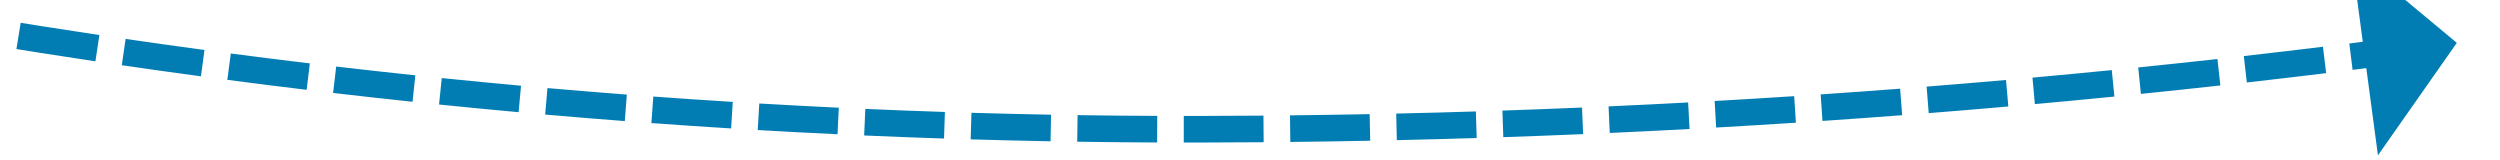 ﻿<?xml version="1.0" encoding="utf-8"?>
<svg version="1.1" xmlns:xlink="http://www.w3.org/1999/xlink" width="188px" height="12px" viewBox="930 608  188 12" xmlns="http://www.w3.org/2000/svg">
  <g transform="matrix(0.866 -0.5 0.5 0.866 -169.81 594.26 )">
    <path d="M 850.01 455.505  C 848.961 453.807  847.924 452.103  846.899 450.391  L 845.183 451.417  C 846.213 453.138  847.254 454.851  848.308 456.556  L 850.01 455.505  Z M 854.271 462.252  C 853.189 460.576  852.12 458.891  851.063 457.199  L 849.367 458.259  C 850.429 459.959  851.503 461.652  852.59 463.337  L 854.271 462.252  Z M 858.661 468.917  C 857.547 467.262  856.446 465.598  855.356 463.927  L 853.681 465.019  C 854.775 466.698  855.882 468.37  857.001 470.033  L 858.661 468.917  Z M 863.178 475.496  C 862.033 473.863  860.9 472.22  859.778 470.57  L 858.124 471.694  C 859.251 473.352  860.389 475.003  861.54 476.644  L 863.178 475.496  Z M 867.821 481.988  C 866.644 480.376  865.48 478.756  864.327 477.128  L 862.695 478.283  C 863.853 479.92  865.023 481.547  866.205 483.167  L 867.821 481.988  Z M 872.587 488.388  C 871.38 486.8  870.185 485.202  869.001 483.596  L 867.391 484.783  C 868.581 486.397  869.782 488.002  870.995 489.598  L 872.587 488.388  Z M 877.476 494.696  C 876.239 493.131  875.013 491.557  873.798 489.974  L 872.212 491.192  C 873.432 492.782  874.664 494.364  875.907 495.937  L 877.476 494.696  Z M 882.486 500.909  C 881.218 499.368  879.962 497.818  878.717 496.258  L 877.154 497.506  C 878.405 499.073  879.667 500.631  880.941 502.179  L 882.486 500.909  Z M 887.613 507.024  C 886.317 505.508  885.031 503.982  883.756 502.447  L 882.218 503.725  C 883.499 505.267  884.79 506.8  886.093 508.324  L 887.613 507.024  Z M 892.858 513.041  C 891.533 511.548  890.218 510.047  888.913 508.537  L 887.4 509.845  C 888.711 511.361  890.032 512.869  891.362 514.368  L 892.858 513.041  Z M 898.208 518.965  C 896.858 517.495  895.517 516.017  894.186 514.53  L 892.696 515.864  C 894.033 517.358  895.379 518.842  896.736 520.318  L 898.208 518.965  Z M 903.661 524.795  C 902.285 523.349  900.919 521.895  899.562 520.431  L 898.095 521.791  C 899.458 523.261  900.83 524.722  902.212 526.174  L 903.661 524.795  Z M 909.214 530.529  C 907.813 529.107  906.422 527.677  905.04 526.237  L 903.597 527.622  C 904.985 529.068  906.383 530.505  907.79 531.933  L 909.214 530.529  Z M 914.867 536.166  C 913.441 534.769  912.025 533.363  910.618 531.947  L 909.2 533.357  C 910.613 534.779  912.035 536.191  913.467 537.594  L 914.867 536.166  Z M 920.616 541.703  C 919.167 540.331  917.726 538.95  916.295 537.559  L 914.901 538.994  C 916.339 540.39  917.786 541.778  919.241 543.155  L 920.616 541.703  Z M 926.461 547.139  C 924.988 545.793  923.524 544.437  922.069 543.072  L 920.7 544.53  C 922.162 545.901  923.632 547.263  925.112 548.616  L 926.461 547.139  Z M 932.4 552.473  C 930.904 551.153  929.416 549.822  927.937 548.482  L 926.594 549.965  C 928.08 551.31  929.574 552.646  931.077 553.973  L 932.4 552.473  Z M 938.431 557.703  C 936.912 556.408  935.401 555.104  933.899 553.79  L 932.582 555.296  C 934.091 556.615  935.608 557.925  937.134 559.225  L 938.431 557.703  Z M 944.552 562.827  C 943.011 561.559  941.478 560.281  939.953 558.994  L 938.662 560.522  C 940.194 561.815  941.734 563.098  943.282 564.371  L 944.552 562.827  Z M 950.761 567.846  C 949.65 566.961  948.542 566.073  947.437 565.18  C 946.99 564.818  946.542 564.455  946.096 564.091  L 944.832 565.641  C 945.281 566.007  945.73 566.371  946.18 566.735  C 947.288 567.631  948.4 568.523  949.516 569.411  L 950.761 567.846  Z M 957.045 572.773  C 955.465 571.552  953.892 570.323  952.325 569.086  L 951.086 570.655  C 952.658 571.897  954.237 573.131  955.823 574.355  L 957.045 572.773  Z M 963.4 577.608  C 961.803 576.411  960.212 575.205  958.627 573.99  L 957.41 575.577  C 959.001 576.796  960.597 578.007  962.2 579.209  L 963.4 577.608  Z M 969.824 582.352  C 968.209 581.178  966.601 579.995  965 578.803  L 963.806 580.408  C 965.413 581.603  967.027 582.791  968.648 583.969  L 969.824 582.352  Z M 976.316 587.002  C 974.685 585.851  973.059 584.691  971.441 583.523  L 970.27 585.145  C 971.895 586.317  973.526 587.481  975.163 588.636  L 976.316 587.002  Z M 982.874 591.558  C 981.227 590.431  979.585 589.295  977.949 588.15  L 976.802 589.788  C 978.444 590.937  980.091 592.077  981.745 593.208  L 982.874 591.558  Z M 989.498 596.018  C 987.834 594.915  986.176 593.803  984.524 592.682  L 983.401 594.337  C 985.059 595.462  986.723 596.578  988.393 597.685  L 989.498 596.018  Z M 996.185 600.383  C 994.505 599.304  992.832 598.216  991.164 597.118  L 990.065 598.789  C 991.738 599.89  993.418 600.983  995.104 602.065  L 996.185 600.383  Z M 1002.935 604.65  C 1001.24 603.595  999.55 602.532  997.867 601.459  L 996.792 603.145  C 998.481 604.222  1000.177 605.29  1001.878 606.348  L 1002.935 604.65  Z M 1009.745 608.82  C 1008.035 607.789  1006.331 606.75  1004.632 605.702  L 1003.581 607.404  C 1005.286 608.456  1006.997 609.499  1008.713 610.533  L 1009.745 608.82  Z M 1016.615 612.89  C 1014.891 611.885  1013.171 610.87  1011.457 609.846  L 1010.432 611.563  C 1012.152 612.591  1013.877 613.609  1015.608 614.618  L 1016.615 612.89  Z M 1023.543 616.866  C 1022.144 616.074  1020.748 615.278  1019.355 614.476  C 1019.017 614.282  1018.679 614.087  1018.342 613.892  L 1017.341 615.624  C 1017.68 615.82  1018.019 616.015  1018.358 616.21  C 1019.755 617.014  1021.155 617.813  1022.557 618.607  L 1023.543 616.866  Z M 1030.517 620.763  C 1028.768 619.799  1027.023 618.827  1025.282 617.848  L 1024.302 619.591  C 1026.047 620.573  1027.797 621.548  1029.551 622.515  L 1030.517 620.763  Z M 1037.534 624.581  C 1035.774 623.637  1034.018 622.685  1032.267 621.725  L 1031.306 623.479  C 1033.063 624.441  1034.823 625.396  1036.588 626.343  L 1037.534 624.581  Z M 1044.594 628.319  C 1042.824 627.395  1041.057 626.463  1039.295 625.523  L 1038.354 627.288  C 1040.121 628.23  1041.893 629.165  1043.668 630.092  L 1044.594 628.319  Z M 1051.696 631.977  C 1049.915 631.073  1048.138 630.161  1046.366 629.241  L 1045.445 631.017  C 1047.223 631.939  1049.004 632.853  1050.79 633.761  L 1051.696 631.977  Z M 1058.839 635.555  C 1057.048 634.671  1055.261 633.779  1053.478 632.879  L 1052.577 634.665  C 1054.365 635.567  1056.157 636.461  1057.953 637.348  L 1058.839 635.555  Z M 1066.021 639.052  C 1064.221 638.188  1062.424 637.316  1060.631 636.437  L 1059.75 638.232  C 1061.548 639.114  1063.35 639.988  1065.156 640.855  L 1066.021 639.052  Z M 1073.243 642.467  C 1071.433 641.623  1069.626 640.772  1067.823 639.913  L 1066.963 641.719  C 1068.771 642.58  1070.583 643.434  1072.398 644.28  L 1073.243 642.467  Z M 1080.503 645.8  C 1078.684 644.977  1076.867 644.146  1075.055 643.308  L 1074.215 645.123  C 1076.033 645.964  1077.854 646.797  1079.679 647.622  L 1080.503 645.8  Z M 1087.8 649.051  C 1085.972 648.249  1084.146 647.438  1082.324 646.621  L 1081.505 648.445  C 1083.332 649.265  1085.163 650.078  1086.997 650.883  L 1087.8 649.051  Z M 1095.134 652.219  C 1093.296 651.438  1091.462 650.648  1089.63 649.851  L 1088.832 651.685  C 1090.668 652.484  1092.508 653.276  1094.351 654.06  L 1095.134 652.219  Z M 1098.834 653.781  C 1098.213 653.521  1097.593 653.26  1096.973 652.999  L 1096.195 654.841  C 1098.041 655.62  1099.889 656.391  1101.741 657.154  L 1098.834 653.781  Z M 845.879 448.676  C 844.863 446.959  843.859 445.235  842.868 443.503  L 841.132 444.497  C 842.128 446.237  843.137 447.969  844.158 449.695  L 845.879 448.676  Z M 1094.632 661.359  L 1104 657  L 1100.424 647.306  L 1094.632 661.359  Z " fill-rule="nonzero" fill="#027db4" stroke="none" />
  </g>
</svg>